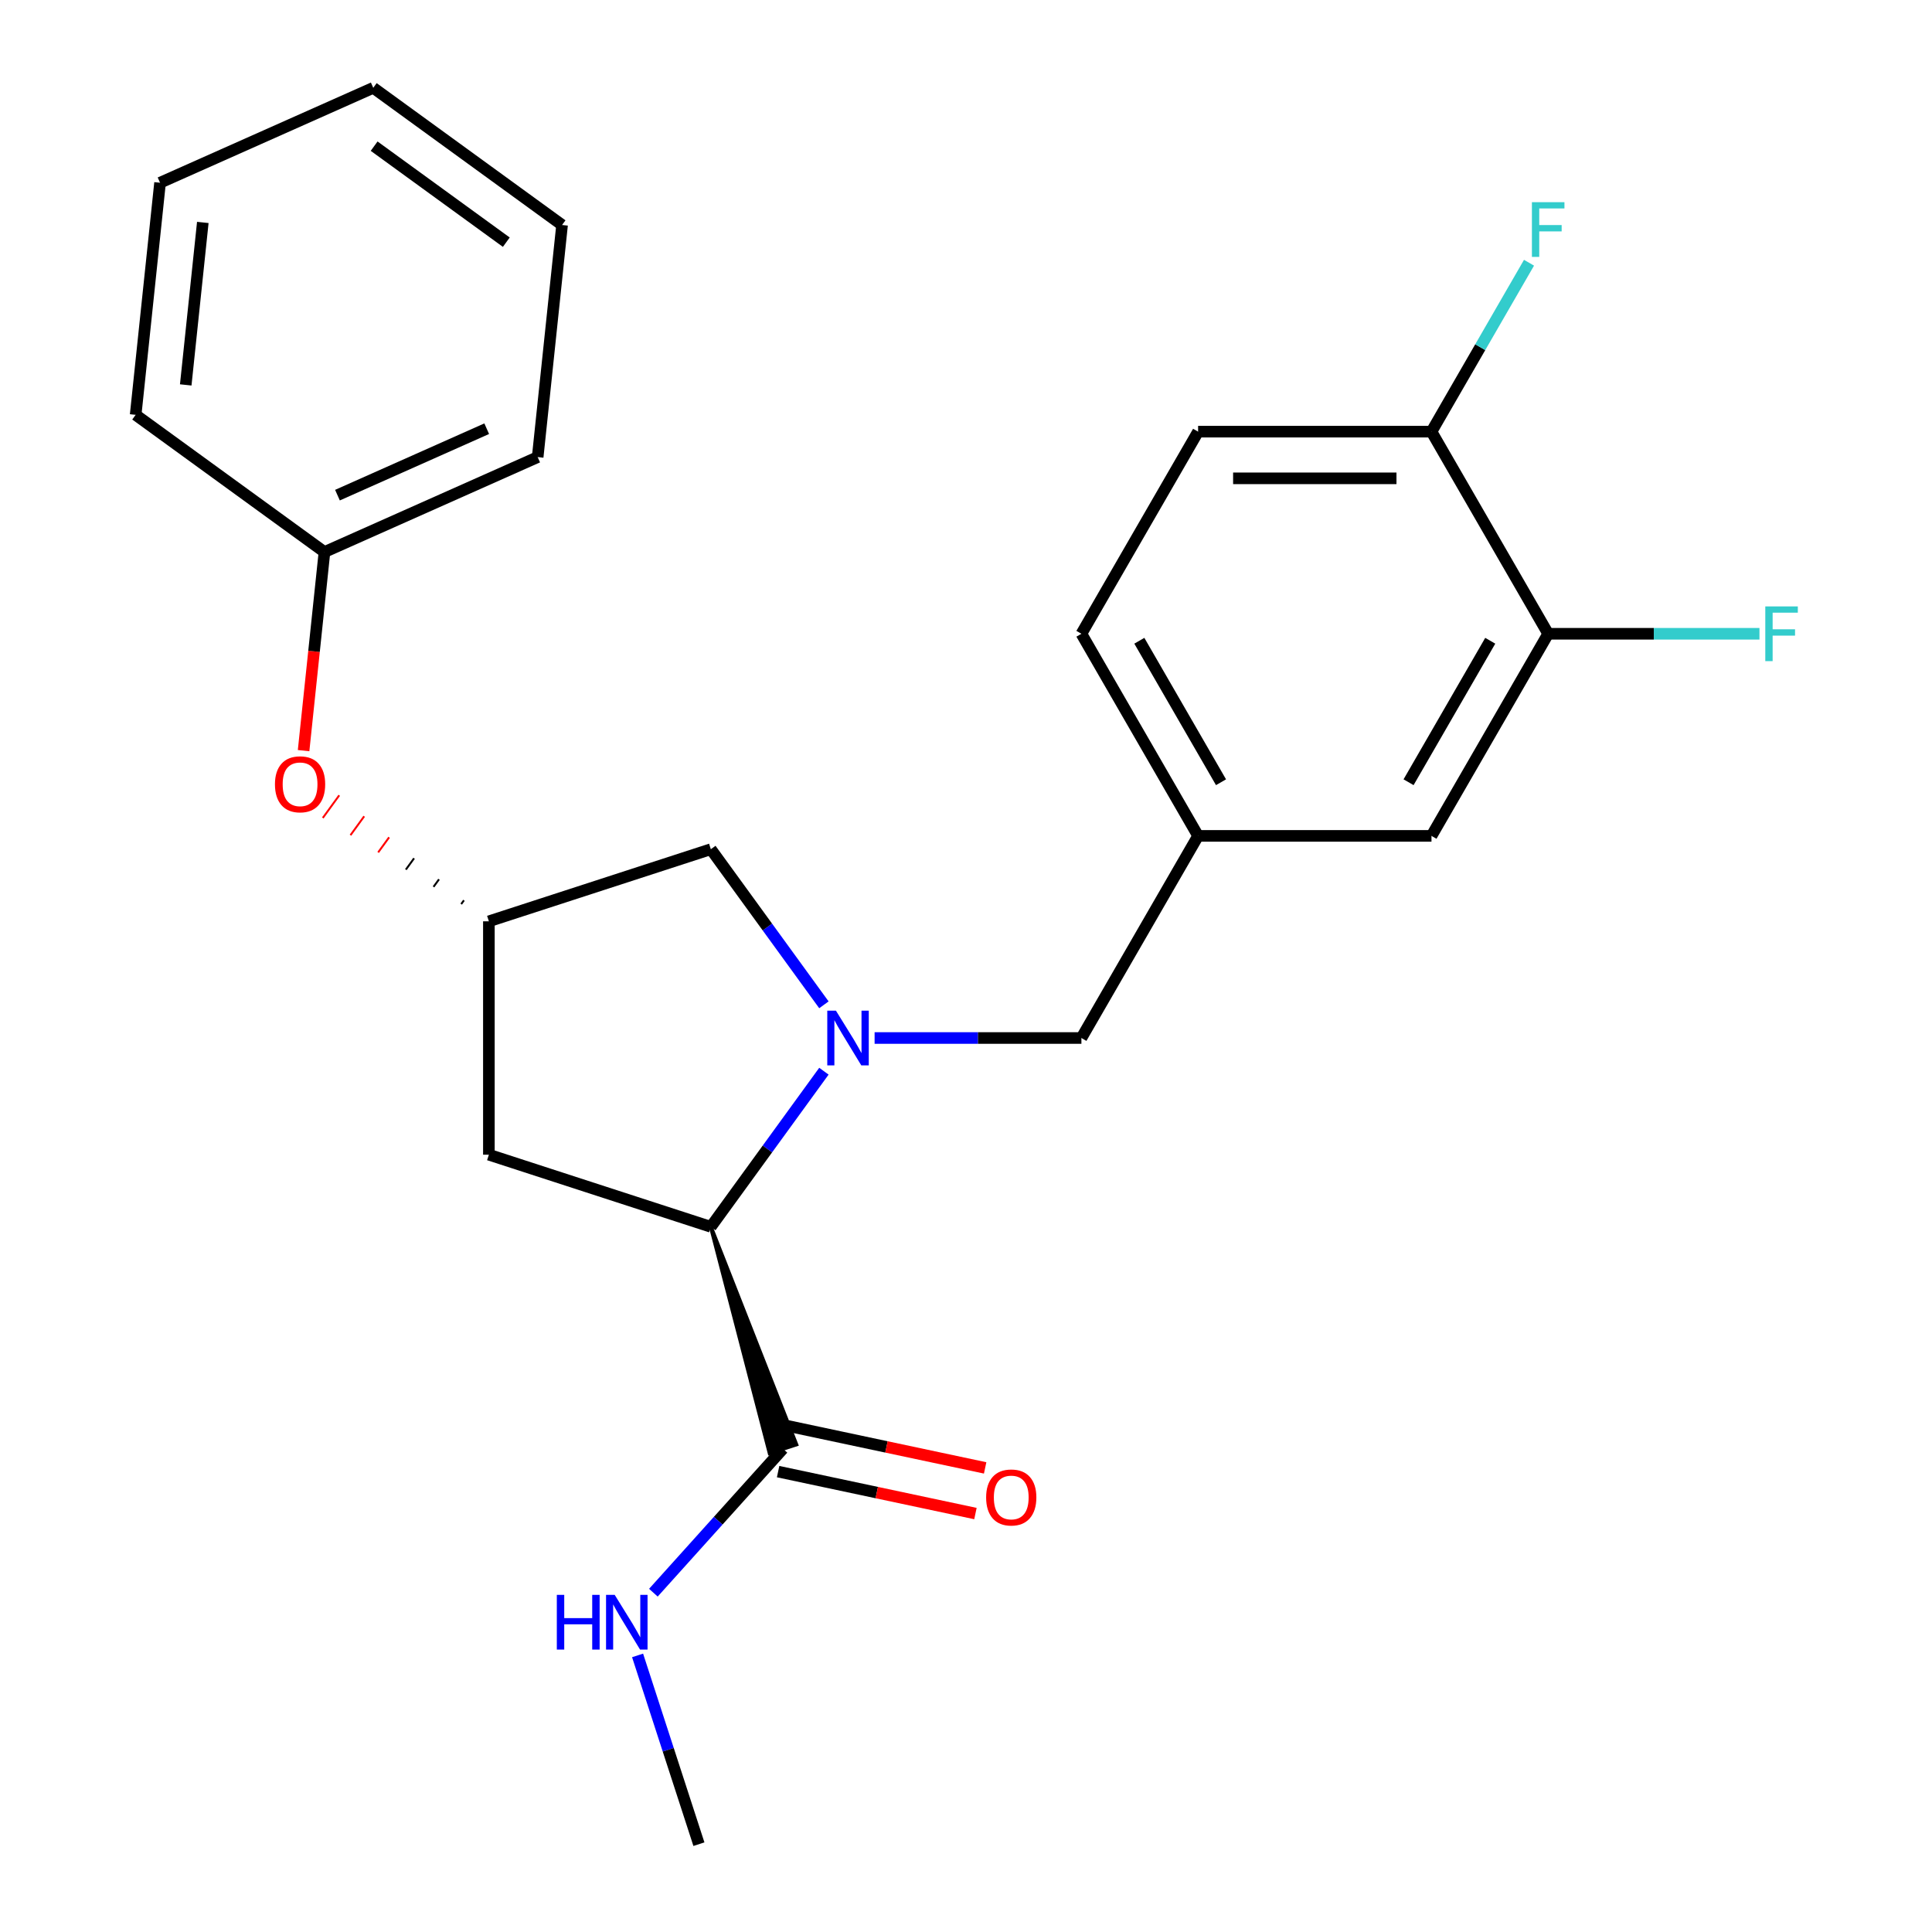 <?xml version='1.0' encoding='iso-8859-1'?>
<svg version='1.1' baseProfile='full'
              xmlns='http://www.w3.org/2000/svg'
                      xmlns:rdkit='http://www.rdkit.org/xml'
                      xmlns:xlink='http://www.w3.org/1999/xlink'
                  xml:space='preserve'
width='1000px' height='1000px' viewBox='0 0 1000 1000'>
<!-- END OF HEADER -->
<rect style='opacity:1.0;fill:#FFFFFF;stroke:none' width='1000' height='1000' x='0' y='0'> </rect>
<path class='bond-0' d='M 426.453,554.451 L 397.192,594.726' style='fill:none;fill-rule:evenodd;stroke:#0000FF;stroke-width:6px;stroke-linecap:butt;stroke-linejoin:miter;stroke-opacity:1' />
<path class='bond-0' d='M 397.192,594.726 L 367.931,635' style='fill:none;fill-rule:evenodd;stroke:#000000;stroke-width:6px;stroke-linecap:butt;stroke-linejoin:miter;stroke-opacity:1' />
<path class='bond-3' d='M 426.453,520.091 L 397.192,479.817' style='fill:none;fill-rule:evenodd;stroke:#0000FF;stroke-width:6px;stroke-linecap:butt;stroke-linejoin:miter;stroke-opacity:1' />
<path class='bond-3' d='M 397.192,479.817 L 367.931,439.542' style='fill:none;fill-rule:evenodd;stroke:#000000;stroke-width:6px;stroke-linecap:butt;stroke-linejoin:miter;stroke-opacity:1' />
<path class='bond-5' d='M 452.695,537.271 L 506.214,537.271' style='fill:none;fill-rule:evenodd;stroke:#0000FF;stroke-width:6px;stroke-linecap:butt;stroke-linejoin:miter;stroke-opacity:1' />
<path class='bond-5' d='M 506.214,537.271 L 559.734,537.271' style='fill:none;fill-rule:evenodd;stroke:#000000;stroke-width:6px;stroke-linecap:butt;stroke-linejoin:miter;stroke-opacity:1' />
<path class='bond-1' d='M 367.931,635 L 398.367,752.127 L 412.153,747.647 Z' style='fill:#000000;fill-rule:evenodd;fill-opacity:1;stroke:#000000;stroke-width:2px;stroke-linecap:butt;stroke-linejoin:miter;stroke-opacity:1;' />
<path class='bond-2' d='M 367.931,635 L 253.044,597.671' style='fill:none;fill-rule:evenodd;stroke:#000000;stroke-width:6px;stroke-linecap:butt;stroke-linejoin:miter;stroke-opacity:1' />
<path class='bond-10' d='M 402.748,761.703 L 453.818,772.558' style='fill:none;fill-rule:evenodd;stroke:#000000;stroke-width:6px;stroke-linecap:butt;stroke-linejoin:miter;stroke-opacity:1' />
<path class='bond-10' d='M 453.818,772.558 L 504.888,783.413' style='fill:none;fill-rule:evenodd;stroke:#FF0000;stroke-width:6px;stroke-linecap:butt;stroke-linejoin:miter;stroke-opacity:1' />
<path class='bond-10' d='M 407.771,738.071 L 458.841,748.926' style='fill:none;fill-rule:evenodd;stroke:#000000;stroke-width:6px;stroke-linecap:butt;stroke-linejoin:miter;stroke-opacity:1' />
<path class='bond-10' d='M 458.841,748.926 L 509.911,759.781' style='fill:none;fill-rule:evenodd;stroke:#FF0000;stroke-width:6px;stroke-linecap:butt;stroke-linejoin:miter;stroke-opacity:1' />
<path class='bond-12' d='M 405.26,749.887 L 371.724,787.132' style='fill:none;fill-rule:evenodd;stroke:#000000;stroke-width:6px;stroke-linecap:butt;stroke-linejoin:miter;stroke-opacity:1' />
<path class='bond-12' d='M 371.724,787.132 L 338.189,824.376' style='fill:none;fill-rule:evenodd;stroke:#0000FF;stroke-width:6px;stroke-linecap:butt;stroke-linejoin:miter;stroke-opacity:1' />
<path class='bond-24' d='M 253.044,597.671 L 253.044,476.872' style='fill:none;fill-rule:evenodd;stroke:#000000;stroke-width:6px;stroke-linecap:butt;stroke-linejoin:miter;stroke-opacity:1' />
<path class='bond-4' d='M 367.931,439.542 L 253.044,476.872' style='fill:none;fill-rule:evenodd;stroke:#000000;stroke-width:6px;stroke-linecap:butt;stroke-linejoin:miter;stroke-opacity:1' />
<path class='bond-11' d='M 240.136,466 L 238.716,467.955' style='fill:none;fill-rule:evenodd;stroke:#000000;stroke-width:1.0px;stroke-linecap:butt;stroke-linejoin:miter;stroke-opacity:1' />
<path class='bond-11' d='M 227.227,455.129 L 224.387,459.038' style='fill:none;fill-rule:evenodd;stroke:#000000;stroke-width:1.0px;stroke-linecap:butt;stroke-linejoin:miter;stroke-opacity:1' />
<path class='bond-11' d='M 214.319,444.257 L 210.059,450.121' style='fill:none;fill-rule:evenodd;stroke:#000000;stroke-width:1.0px;stroke-linecap:butt;stroke-linejoin:miter;stroke-opacity:1' />
<path class='bond-11' d='M 201.411,433.386 L 195.731,441.204' style='fill:none;fill-rule:evenodd;stroke:#FF0000;stroke-width:1.0px;stroke-linecap:butt;stroke-linejoin:miter;stroke-opacity:1' />
<path class='bond-11' d='M 188.503,422.514 L 181.403,432.287' style='fill:none;fill-rule:evenodd;stroke:#FF0000;stroke-width:1.0px;stroke-linecap:butt;stroke-linejoin:miter;stroke-opacity:1' />
<path class='bond-11' d='M 175.595,411.643 L 167.075,423.37' style='fill:none;fill-rule:evenodd;stroke:#FF0000;stroke-width:1.0px;stroke-linecap:butt;stroke-linejoin:miter;stroke-opacity:1' />
<path class='bond-9' d='M 559.734,537.271 L 620.134,432.656' style='fill:none;fill-rule:evenodd;stroke:#000000;stroke-width:6px;stroke-linecap:butt;stroke-linejoin:miter;stroke-opacity:1' />
<path class='bond-6' d='M 801.333,328.041 L 740.933,432.656' style='fill:none;fill-rule:evenodd;stroke:#000000;stroke-width:6px;stroke-linecap:butt;stroke-linejoin:miter;stroke-opacity:1' />
<path class='bond-6' d='M 771.35,331.653 L 729.07,404.884' style='fill:none;fill-rule:evenodd;stroke:#000000;stroke-width:6px;stroke-linecap:butt;stroke-linejoin:miter;stroke-opacity:1' />
<path class='bond-14' d='M 801.333,328.041 L 856.013,328.041' style='fill:none;fill-rule:evenodd;stroke:#000000;stroke-width:6px;stroke-linecap:butt;stroke-linejoin:miter;stroke-opacity:1' />
<path class='bond-14' d='M 856.013,328.041 L 910.692,328.041' style='fill:none;fill-rule:evenodd;stroke:#33CCCC;stroke-width:6px;stroke-linecap:butt;stroke-linejoin:miter;stroke-opacity:1' />
<path class='bond-25' d='M 801.333,328.041 L 740.933,223.425' style='fill:none;fill-rule:evenodd;stroke:#000000;stroke-width:6px;stroke-linecap:butt;stroke-linejoin:miter;stroke-opacity:1' />
<path class='bond-7' d='M 740.933,223.425 L 620.134,223.425' style='fill:none;fill-rule:evenodd;stroke:#000000;stroke-width:6px;stroke-linecap:butt;stroke-linejoin:miter;stroke-opacity:1' />
<path class='bond-7' d='M 722.813,247.585 L 638.254,247.585' style='fill:none;fill-rule:evenodd;stroke:#000000;stroke-width:6px;stroke-linecap:butt;stroke-linejoin:miter;stroke-opacity:1' />
<path class='bond-16' d='M 740.933,223.425 L 766.174,179.708' style='fill:none;fill-rule:evenodd;stroke:#000000;stroke-width:6px;stroke-linecap:butt;stroke-linejoin:miter;stroke-opacity:1' />
<path class='bond-16' d='M 766.174,179.708 L 791.414,135.99' style='fill:none;fill-rule:evenodd;stroke:#33CCCC;stroke-width:6px;stroke-linecap:butt;stroke-linejoin:miter;stroke-opacity:1' />
<path class='bond-8' d='M 740.933,432.656 L 620.134,432.656' style='fill:none;fill-rule:evenodd;stroke:#000000;stroke-width:6px;stroke-linecap:butt;stroke-linejoin:miter;stroke-opacity:1' />
<path class='bond-15' d='M 620.134,432.656 L 559.734,328.041' style='fill:none;fill-rule:evenodd;stroke:#000000;stroke-width:6px;stroke-linecap:butt;stroke-linejoin:miter;stroke-opacity:1' />
<path class='bond-15' d='M 631.997,404.884 L 589.717,331.653' style='fill:none;fill-rule:evenodd;stroke:#000000;stroke-width:6px;stroke-linecap:butt;stroke-linejoin:miter;stroke-opacity:1' />
<path class='bond-17' d='M 157.137,388.527 L 162.54,337.129' style='fill:none;fill-rule:evenodd;stroke:#FF0000;stroke-width:6px;stroke-linecap:butt;stroke-linejoin:miter;stroke-opacity:1' />
<path class='bond-17' d='M 162.54,337.129 L 167.942,285.73' style='fill:none;fill-rule:evenodd;stroke:#000000;stroke-width:6px;stroke-linecap:butt;stroke-linejoin:miter;stroke-opacity:1' />
<path class='bond-18' d='M 330.011,856.838 L 345.885,905.692' style='fill:none;fill-rule:evenodd;stroke:#0000FF;stroke-width:6px;stroke-linecap:butt;stroke-linejoin:miter;stroke-opacity:1' />
<path class='bond-18' d='M 345.885,905.692 L 361.758,954.545' style='fill:none;fill-rule:evenodd;stroke:#000000;stroke-width:6px;stroke-linecap:butt;stroke-linejoin:miter;stroke-opacity:1' />
<path class='bond-13' d='M 620.134,223.425 L 559.734,328.041' style='fill:none;fill-rule:evenodd;stroke:#000000;stroke-width:6px;stroke-linecap:butt;stroke-linejoin:miter;stroke-opacity:1' />
<path class='bond-19' d='M 167.942,285.73 L 278.298,236.596' style='fill:none;fill-rule:evenodd;stroke:#000000;stroke-width:6px;stroke-linecap:butt;stroke-linejoin:miter;stroke-opacity:1' />
<path class='bond-19' d='M 174.669,256.289 L 251.918,221.895' style='fill:none;fill-rule:evenodd;stroke:#000000;stroke-width:6px;stroke-linecap:butt;stroke-linejoin:miter;stroke-opacity:1' />
<path class='bond-20' d='M 167.942,285.73 L 70.213,214.726' style='fill:none;fill-rule:evenodd;stroke:#000000;stroke-width:6px;stroke-linecap:butt;stroke-linejoin:miter;stroke-opacity:1' />
<path class='bond-22' d='M 278.298,236.596 L 290.925,116.459' style='fill:none;fill-rule:evenodd;stroke:#000000;stroke-width:6px;stroke-linecap:butt;stroke-linejoin:miter;stroke-opacity:1' />
<path class='bond-21' d='M 70.213,214.726 L 82.84,94.588' style='fill:none;fill-rule:evenodd;stroke:#000000;stroke-width:6px;stroke-linecap:butt;stroke-linejoin:miter;stroke-opacity:1' />
<path class='bond-21' d='M 96.135,199.23 L 104.974,115.134' style='fill:none;fill-rule:evenodd;stroke:#000000;stroke-width:6px;stroke-linecap:butt;stroke-linejoin:miter;stroke-opacity:1' />
<path class='bond-23' d='M 82.84,94.588 L 193.196,45.455' style='fill:none;fill-rule:evenodd;stroke:#000000;stroke-width:6px;stroke-linecap:butt;stroke-linejoin:miter;stroke-opacity:1' />
<path class='bond-26' d='M 290.925,116.459 L 193.196,45.455' style='fill:none;fill-rule:evenodd;stroke:#000000;stroke-width:6px;stroke-linecap:butt;stroke-linejoin:miter;stroke-opacity:1' />
<path class='bond-26' d='M 262.064,125.354 L 193.654,75.651' style='fill:none;fill-rule:evenodd;stroke:#000000;stroke-width:6px;stroke-linecap:butt;stroke-linejoin:miter;stroke-opacity:1' />
<path  class='atom-0' d='M 432.675 523.111
L 441.955 538.111
Q 442.875 539.591, 444.355 542.271
Q 445.835 544.951, 445.915 545.111
L 445.915 523.111
L 449.675 523.111
L 449.675 551.431
L 445.795 551.431
L 435.835 535.031
Q 434.675 533.111, 433.435 530.911
Q 432.235 528.711, 431.875 528.031
L 431.875 551.431
L 428.195 551.431
L 428.195 523.111
L 432.675 523.111
' fill='#0000FF'/>
<path  class='atom-11' d='M 510.419 775.083
Q 510.419 768.283, 513.779 764.483
Q 517.139 760.683, 523.419 760.683
Q 529.699 760.683, 533.059 764.483
Q 536.419 768.283, 536.419 775.083
Q 536.419 781.963, 533.019 785.883
Q 529.619 789.763, 523.419 789.763
Q 517.179 789.763, 513.779 785.883
Q 510.419 782.003, 510.419 775.083
M 523.419 786.563
Q 527.739 786.563, 530.059 783.683
Q 532.419 780.763, 532.419 775.083
Q 532.419 769.523, 530.059 766.723
Q 527.739 763.883, 523.419 763.883
Q 519.099 763.883, 516.739 766.683
Q 514.419 769.483, 514.419 775.083
Q 514.419 780.803, 516.739 783.683
Q 519.099 786.563, 523.419 786.563
' fill='#FF0000'/>
<path  class='atom-12' d='M 142.315 405.947
Q 142.315 399.147, 145.675 395.347
Q 149.035 391.547, 155.315 391.547
Q 161.595 391.547, 164.955 395.347
Q 168.315 399.147, 168.315 405.947
Q 168.315 412.827, 164.915 416.747
Q 161.515 420.627, 155.315 420.627
Q 149.075 420.627, 145.675 416.747
Q 142.315 412.867, 142.315 405.947
M 155.315 417.427
Q 159.635 417.427, 161.955 414.547
Q 164.315 411.627, 164.315 405.947
Q 164.315 400.387, 161.955 397.587
Q 159.635 394.747, 155.315 394.747
Q 150.995 394.747, 148.635 397.547
Q 146.315 400.347, 146.315 405.947
Q 146.315 411.667, 148.635 414.547
Q 150.995 417.427, 155.315 417.427
' fill='#FF0000'/>
<path  class='atom-13' d='M 288.209 825.498
L 292.049 825.498
L 292.049 837.538
L 306.529 837.538
L 306.529 825.498
L 310.369 825.498
L 310.369 853.818
L 306.529 853.818
L 306.529 840.738
L 292.049 840.738
L 292.049 853.818
L 288.209 853.818
L 288.209 825.498
' fill='#0000FF'/>
<path  class='atom-13' d='M 318.169 825.498
L 327.449 840.498
Q 328.369 841.978, 329.849 844.658
Q 331.329 847.338, 331.409 847.498
L 331.409 825.498
L 335.169 825.498
L 335.169 853.818
L 331.289 853.818
L 321.329 837.418
Q 320.169 835.498, 318.929 833.298
Q 317.729 831.098, 317.369 830.418
L 317.369 853.818
L 313.689 853.818
L 313.689 825.498
L 318.169 825.498
' fill='#0000FF'/>
<path  class='atom-15' d='M 913.712 313.881
L 930.552 313.881
L 930.552 317.121
L 917.512 317.121
L 917.512 325.721
L 929.112 325.721
L 929.112 329.001
L 917.512 329.001
L 917.512 342.201
L 913.712 342.201
L 913.712 313.881
' fill='#33CCCC'/>
<path  class='atom-17' d='M 792.913 104.65
L 809.753 104.65
L 809.753 107.89
L 796.713 107.89
L 796.713 116.49
L 808.313 116.49
L 808.313 119.77
L 796.713 119.77
L 796.713 132.97
L 792.913 132.97
L 792.913 104.65
' fill='#33CCCC'/>
</svg>

